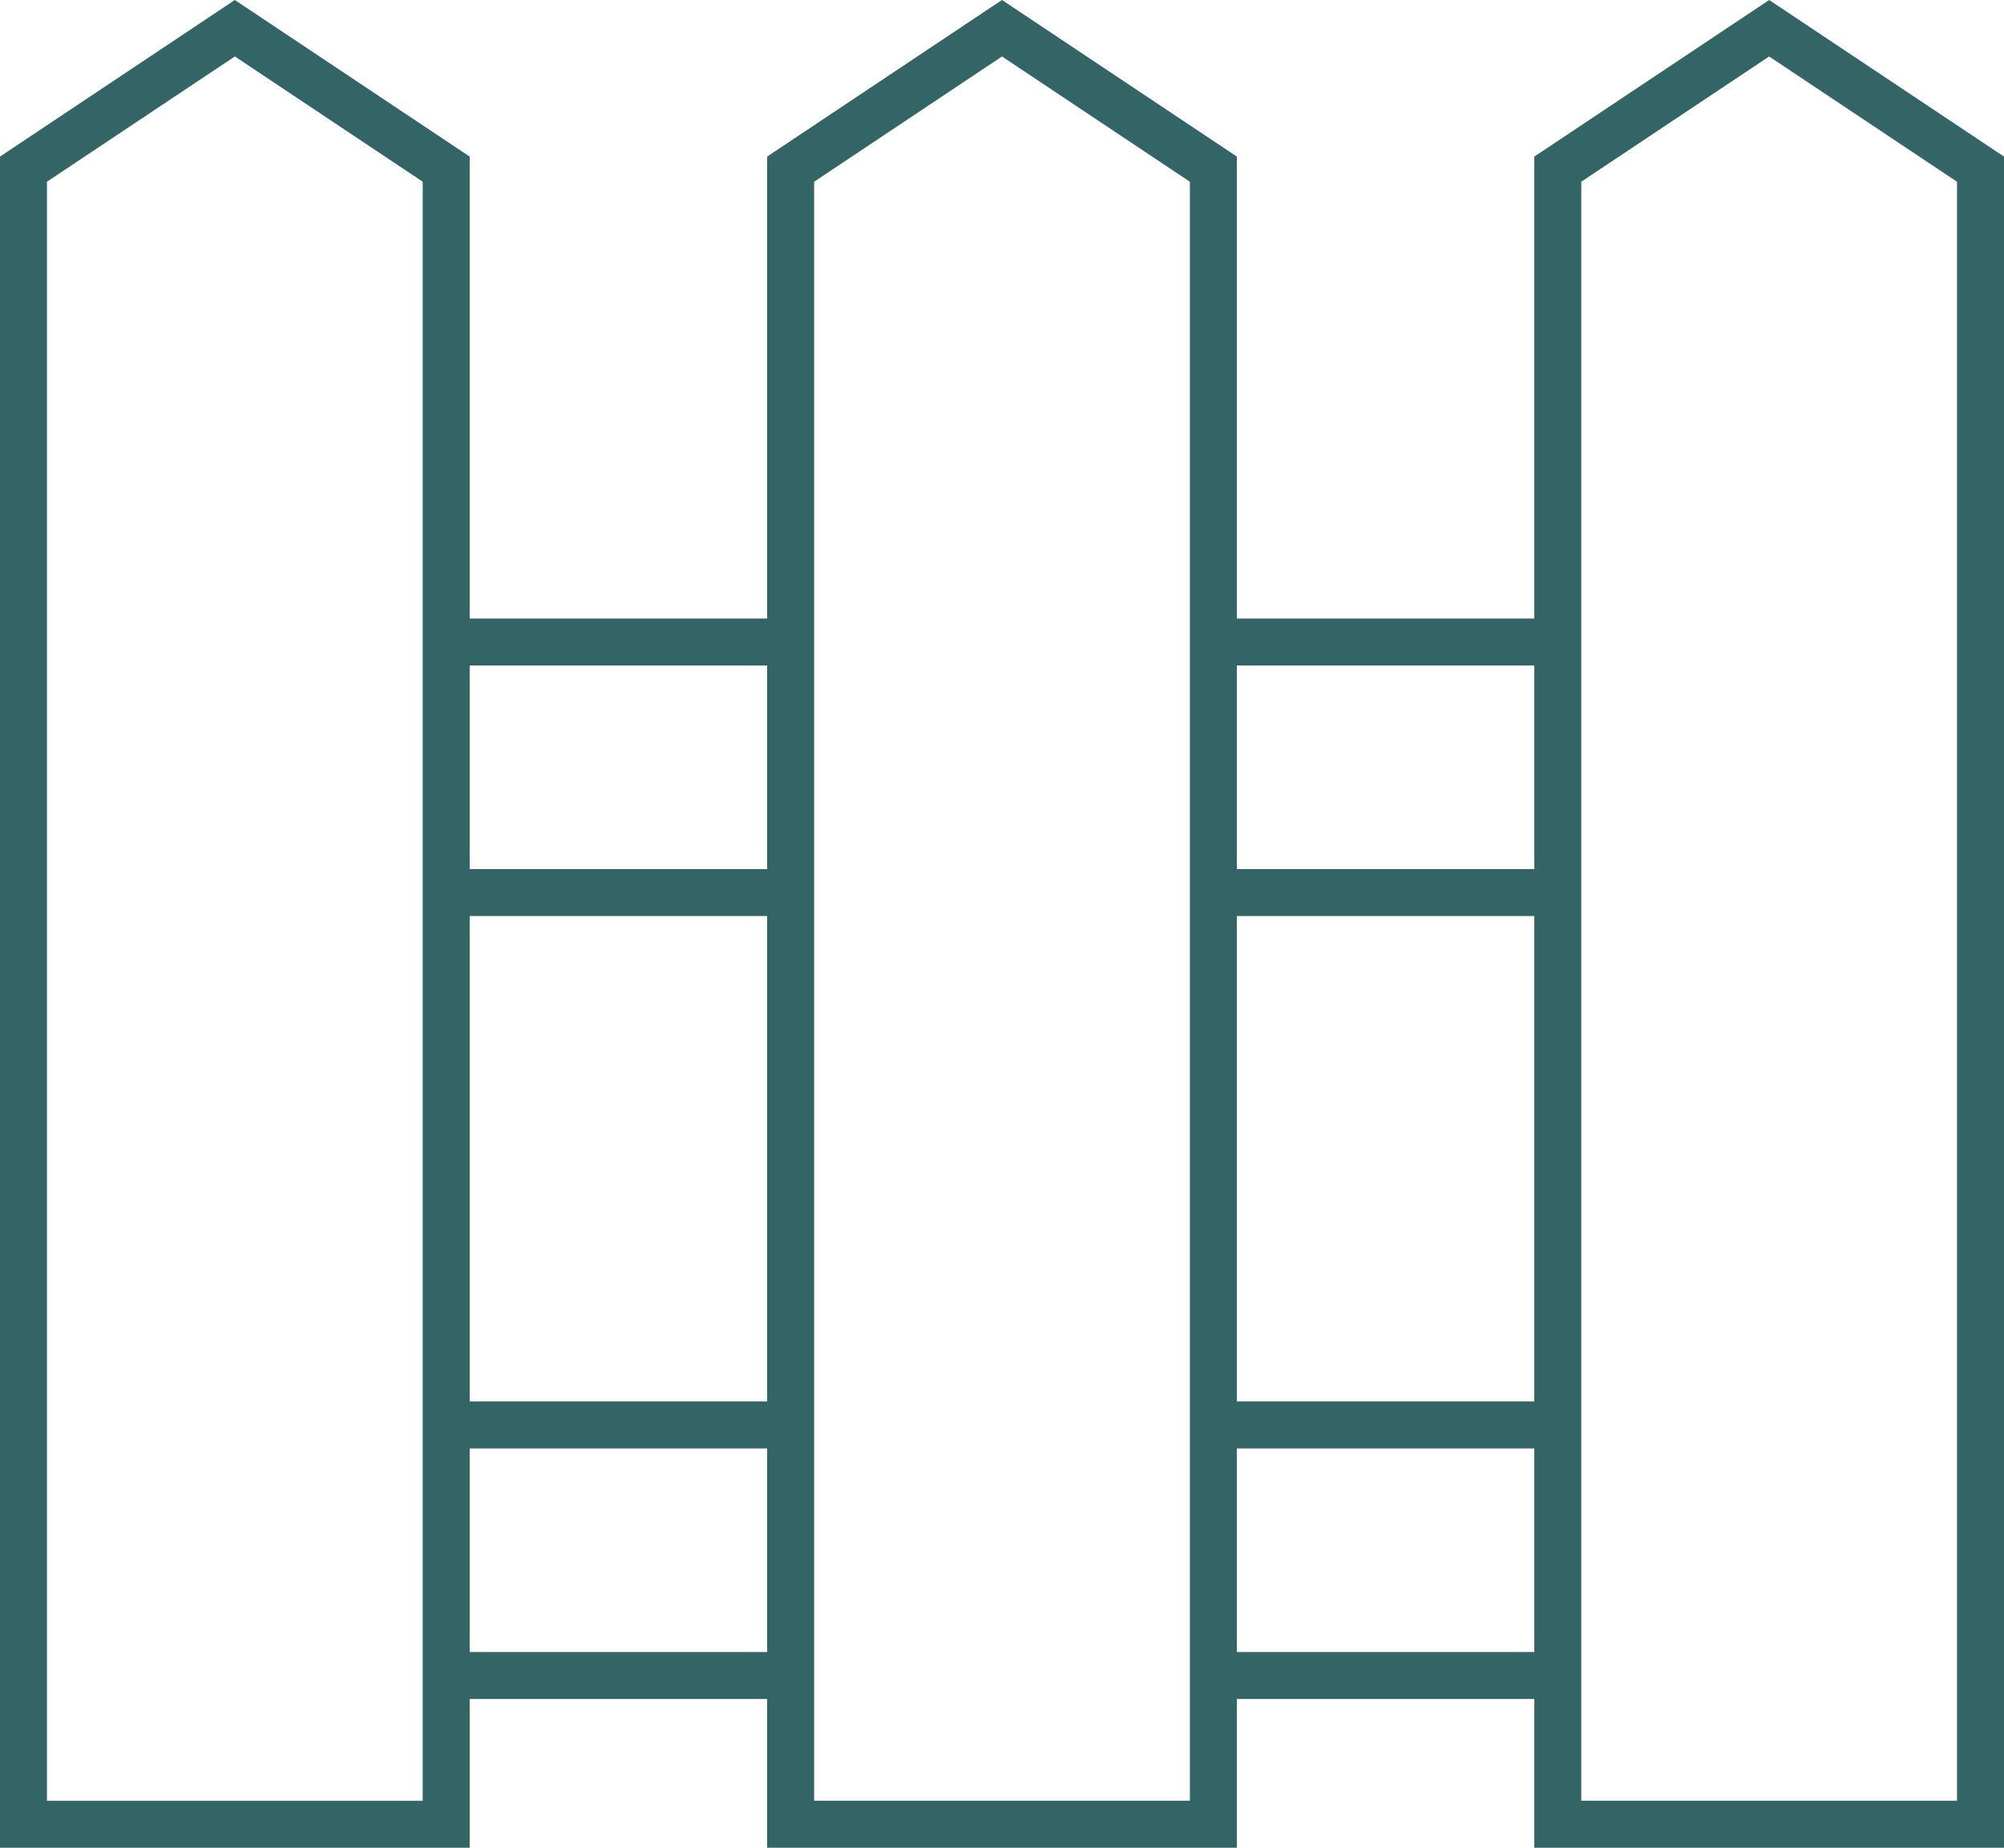 <?xml version="1.0" encoding="utf-8"?>
<!-- Generator: Adobe Illustrator 13.0.0, SVG Export Plug-In . SVG Version: 6.00 Build 14948)  -->
<!DOCTYPE svg PUBLIC "-//W3C//DTD SVG 1.1//EN" "http://www.w3.org/Graphics/SVG/1.1/DTD/svg11.dtd">
<svg version="1.1" id="Layer_1" xmlns="http://www.w3.org/2000/svg" xmlns:xlink="http://www.w3.org/1999/xlink" x="0px" y="0px"
	 width="128px" height="118px" viewBox="0 0 128 118" enable-background="new 0 0 128 118" xml:space="preserve">
<g>
	<line fill="none" stroke="#336566" stroke-width="3" x1="77.996" y1="41" x2="100" y2="41"/>
	<line fill="none" stroke="#336566" stroke-width="3" x1="28.001" y1="41" x2="50.002" y2="41"/>
	<line fill="none" stroke="#336566" stroke-width="3" x1="50.002" y1="57" x2="28.001" y2="57"/>
	<line fill="none" stroke="#336566" stroke-width="3" x1="98.999" y1="57" x2="77.996" y2="57"/>
	<line fill="none" stroke="#336566" stroke-width="3" x1="51" y1="107" x2="28.996" y2="107"/>
	<line fill="none" stroke="#336566" stroke-width="3" x1="99.003" y1="107" x2="77.005" y2="107"/>
	<line fill="none" stroke="#336566" stroke-width="3" x1="77.005" y1="91" x2="99.999" y2="91"/>
	<line fill="none" stroke="#336566" stroke-width="3" x1="29" y1="91" x2="50.003" y2="91"/>
	<g>
		<path fill="#336566" d="M64,0l15,10v108H49V10L64,0 M64,3.605l-12,8V115h24V11.605L64,3.605L64,3.605z"/>
	</g>
	<g>
		<path fill="#336566" d="M113,0l15,10v108H98V10L113,0 M113,3.606l-12,7.999V115h24V11.606L113,3.606L113,3.606z"/>
	</g>
	<g>
		<path fill="#336566" d="M15,0l15,10v108H0V10L15,0 M15.001,3.605l-12.002,8v103.396H27V11.605L15.001,3.605L15.001,3.605z"/>
	</g>
</g>
</svg>
